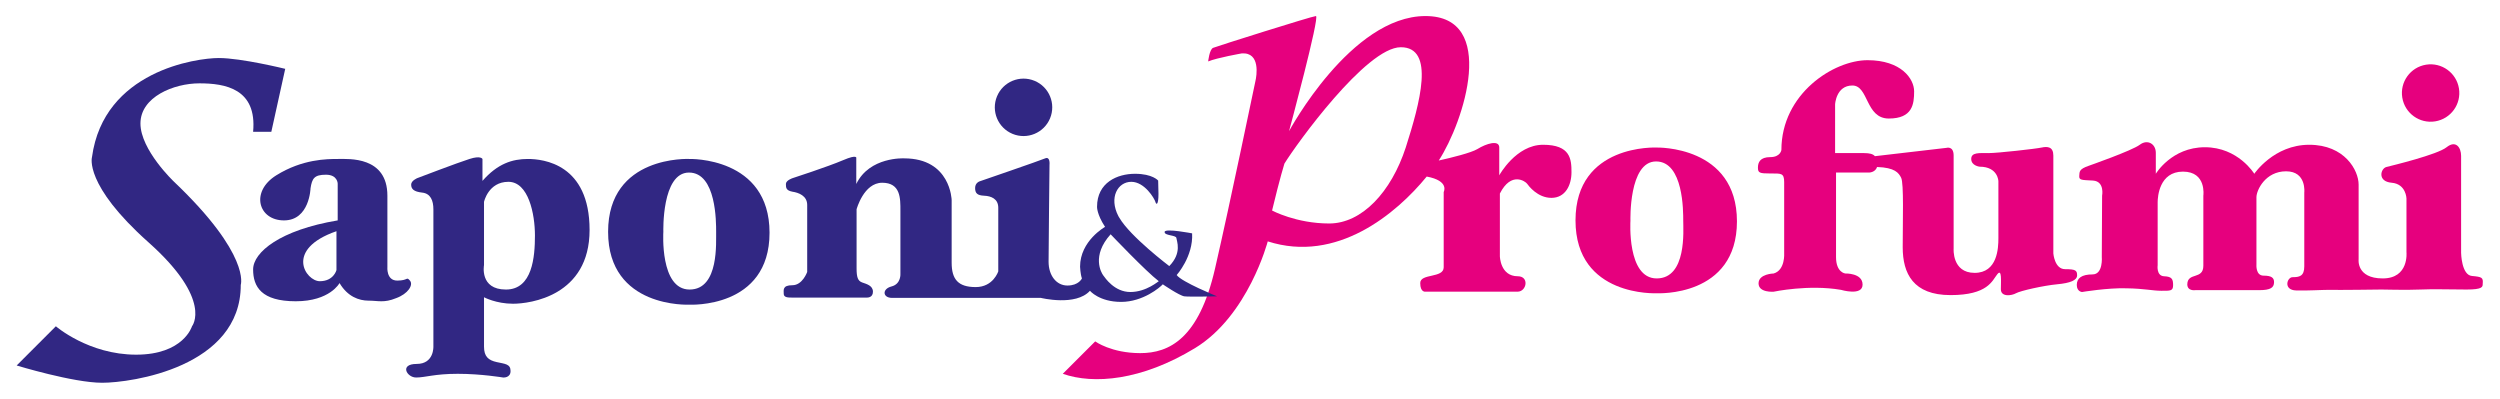 <svg xmlns="http://www.w3.org/2000/svg" xmlns:xlink="http://www.w3.org/1999/xlink" id="Livello_1" x="0px" y="0px" viewBox="0 0 809.9 129.3" style="enable-background:new 0 0 809.9 129.3;" xml:space="preserve"><style type="text/css">	.st0{fill:#E6007E;}	.st1{fill:#312783;}</style><g>	<g>		<path class="st0" d="M536.7,47.8c0,0-26.3-1.3-26.3,23.6c0,24.9,26.3,23.6,26.3,23.6s26,1.4,26-23.3   C562.7,47.1,536.7,47.8,536.7,47.8z M536.7,90.2c-9.7,0-8.5-18.7-8.5-18.7s-0.6-19.2,8.3-19.2c8.9,0,8.8,16.2,8.8,19.2   C545.3,74.5,546.5,90.2,536.7,90.2z"></path>		<ellipse transform="matrix(0.987 -0.16 0.16 0.987 5.36 126.527)" class="st0" cx="787.5" cy="30" rx="9.3" ry="9.3"></ellipse>		<path class="st0" d="M499.9,46.9c-8.8,0-14.2,9.9-14.2,9.9s0-6.4,0-9s-4.2-1.3-7.1,0.5c-2,1.2-8.4,2.8-12.5,3.7   c8.2-12.6,19.2-46.8-4.3-46.8c-24.2,0-44.2,37.3-44.2,37.3s10.1-37.4,8.7-37.3S394.2,15,393,15.5s-1.6,4.4-1.6,4.4   c2.9-1.2,10.9-2.6,10.9-2.6c6.1-0.4,4.8,7.3,4.4,9s-7.9,38.2-13.1,60.8s-14.8,27.3-24.2,27.3c-9.4,0-14.6-3.8-14.6-3.8l-10.5,10.5   c10,3.5,25.5,2.2,42.8-8.3s23.6-34.6,23.6-34.6c22.4,7.2,41.7-9,51.5-21c7.5,1.4,5.5,5,5.5,5s0,20.8,0,24.4c0,3.6-7.6,1.9-7.6,5.1   c0,3.1,1.7,2.8,1.7,2.8s26.8,0,29.8,0c3,0,3.9-5,0.1-5c-5.7,0-5.8-6.5-5.8-6.5V62.7c3.7-7.3,8.3-3.9,8.8-3.2s3.4,4.6,7.9,4.6   c4.5,0,6.5-4.1,6.5-8.3S508.8,46.9,499.9,46.9z M455.4,47.8c-4.7,14.4-14.2,24.6-24.8,24.6c-10.7,0-18.5-4.2-18.5-4.2   c2.6-10.8,4-15.2,4-15.2c3.8-6.2,26.5-37.7,37.7-37.7S460,33.4,455.4,47.8z"></path>		<path class="st0" d="M669,87.2c-3.4,0-3.8-5.1-3.8-5.1s0-28.8,0-31.7c0-2.9-1.9-3-3.8-2.6c-1.8,0.4-14.2,1.8-17.2,1.8   s-5.6-0.3-5.6,1.9c0,2.2,2.7,2.5,2.7,2.5c6,0,6.1,4.7,6.1,4.7s0,15.3,0,18.5s-0.3,11.2-7.7,11.2c-7.4,0-6.8-7.9-6.8-7.9   s0-26.9,0-30.1s-2.3-2.5-2.3-2.5l-23.2,2.7c-0.6-0.7-1.7-1-3.5-1c-3,0-9.4,0-9.4,0V33.8c0,0,0.3-6.1,5.6-6.1s4.2,10.7,11.8,10.7   c7.7,0,8.2-4.7,8.2-8.8s-4.2-10.1-15.1-10.1s-27.9,10.8-27.9,29.1c0,0-0.3,2.3-3.6,2.3s-4,1.7-4,3.4s0.5,1.9,4,1.9S578,56,578,59   c0,3,0,23,0,23s0.4,5.5-3.4,6.6c0,0-4.9,0.1-4.9,3.2c0,3.1,4.9,2.7,4.9,2.7s11.3-2.4,21.8-0.6c0,0,7,2.1,7-1.7   c0-3.8-5.6-3.6-5.6-3.6s-3-0.3-3-5.3s0-27.4,0-27.4h10.7c0,0,2,0,2.6-1.8c5.8,0.2,7,1.9,7.8,3.5c0.9,1.8,0.5,14,0.5,22.5   s3.4,15.5,15.5,15.5s13.5-4.7,15.1-6.7c1.6-2.1,1.2,2.2,1.2,4.8c0,2.6,3.5,2.1,4.9,1.3s9-2.5,13.3-2.9c4.3-0.4,6.5-1.3,6.5-2.9   S672.4,87.2,669,87.2z"></path>		<path class="st0" d="M800.8,89.4c-3.4-0.3-3.5-7.5-3.5-7.5s0-28.7,0-31.4c0-2.7-1.7-5.2-4.7-2.8c-3,2.4-17.5,5.9-19.5,6.4   c-1.9,0.5-3,4.7,1.7,5.1c4.7,0.4,4.8,5.1,4.8,5.1v17.4c0,0,0.9,8.5-7.7,8.5c-8.6,0-7.8-6.2-7.8-6.2s0-19.6,0-24.2   s-4.5-12.9-16-12.9s-17.8,9.4-17.8,9.4s-5.2-8.6-16-8.6c-10.8,0-15.9,8.6-15.9,8.6s0-3.9,0-6.8c0-2.9-2.7-4.5-5.2-2.6   c-2.5,1.9-16.5,6.8-16.5,6.8c-3.2,1.1-3,1.9-3.1,3.3s0.8,1.3,4.5,1.5c3.8,0.3,2.9,4.9,2.9,4.9l-0.1,19.8c0,0,0.5,5.7-3,5.7   c-3.5,0-5.1,1.2-5.1,3.4c0,2.2,1.7,2.3,1.7,2.3s8.4-1.4,14.4-1.2c6,0.1,8.4,0.8,11.3,0.8c2.9,0,3.8,0.1,3.8-1.8s-0.3-2.8-2.9-2.9   c-2.6-0.1-2.1-3.6-2.1-3.6s0-18.7,0-20.4c0-1.7,0.5-9.9,8.2-9.9c7.7,0,6.6,7.8,6.6,7.8s0,18.1,0,22.7s-5.1,2-5.2,6   c0,2.3,2.6,1.9,2.6,1.9s17,0,20.7,0c3.8,0,4.7-0.9,4.8-2.4c0.1-1.6-0.8-2.3-3.4-2.3s-2.3-3.6-2.3-3.6s0-19.5,0-21.8   c0-2.3,2.9-8.4,9.6-8.4c6.7,0,5.9,6.9,5.9,6.9s0,19.8,0,23.9c0,3.2-1.6,3.5-3.8,3.5c-1.8,0-3.1,4.2,1.2,4.3   c3.9,0.1,8.2-0.2,10.7-0.2c2.4,0.1,16.9-0.1,16.9-0.1s8.6,0.2,12.7,0c4.2-0.2,9.1,0,14.9,0c5.2,0,5.2-0.9,5.2-1.8   C804.5,89.9,804.1,89.7,800.8,89.4z"></path>	</g>	<g>		<path class="st1" d="M132.8,90.9c-1.2-1.4-0.5,0-4.1,0c-3.6,0-3.2-4.4-3.2-4.4s0-10.3,0-23.1c0-12.8-12.5-11.9-16-11.9   s-11.5,0-20,5.3S83.7,71.4,92,71.4s8.6-10.4,8.6-10.4c0.5-3.2,1.2-4.4,5-4.4c3.8,0,3.8,2.9,3.8,2.9v11.9   C90.8,74.5,82,81.7,82,87.3s2.7,10.3,13.8,10.3s14.2-5.9,14.2-5.9c2.6,4.4,6.3,5.7,9.4,5.7s5,0.8,8.9-0.8   C132.2,95.2,134,92.3,132.8,90.9z M109,87.5c0,0-0.9,3.6-5.4,3.6c-4.5,0-11.6-10.3,5.4-16.2V87.5z"></path>		<path class="st1" d="M171,51.5c-5,0-9.8,1.5-14.7,7.1v-7.1c0,0-0.5-1.2-4.2,0c-3.8,1.2-16.9,6.2-16.9,6.2s-2,0.8-2,2.1   c0,1.4,0.8,2.3,3.6,2.6c2.7,0.3,3.6,2.6,3.6,5.4c0,2.9,0,44.4,0,44.4s0.3,5.7-5.4,5.7c-5.7,0-3.2,4.4-0.2,4.4   c3,0,5.9-1.2,13.5-1.2c7.6,0,14.7,1.2,14.7,1.2s2.4,0.2,2.4-2.1c0-2.3-1.8-2.3-4.5-2.9c-2.7-0.6-4.1-1.8-4.1-5c0-3.2,0-16,0-16   s3.9,2.1,9.4,2.1s24.8-2.5,24.8-23.9S176,51.5,171,51.5z M163.9,93.8c-8.6,0-7.1-7.9-7.1-7.9V65.4c0,0,1.4-6.5,7.9-6.5   c6.5,0,8.6,10.4,8.6,17.4C173.3,83.2,172.5,93.8,163.9,93.8z"></path>		<path class="st1" d="M223.3,51.5c0,0-26.3-1.3-26.3,23.6c0,24.9,26.3,23.6,26.3,23.6s26,1.4,26-23.3   C249.3,50.7,223.3,51.5,223.3,51.5z M223.4,93.8c-9.7,0-8.5-18.7-8.5-18.7s-0.6-19.2,8.3-19.2c8.9,0,8.8,16.2,8.8,19.2   C231.9,78.1,233.1,93.8,223.4,93.8z"></path>		<path class="st1" d="M64.6,27c8.3,0,18.7,1.7,17.4,15.7h5.9l4.5-20.4c0,0-14.2-3.5-21.5-3.5c-7.3,0-37.3,4.2-41.1,32.1   c0,0-2.7,8.9,18.3,27.6c21,18.7,14.1,27.2,14.1,27.2s-2.7,9.2-18.1,9.2c-15.4,0-26-9.2-26-9.2L5.4,118.4c0,0,18.3,5.6,27.7,5.6   s44.9-5,44.9-31.7c0,0,3.3-9.7-21.6-33.4c0,0-10.9-10.3-10.9-18.9S56.3,27,64.6,27z"></path>		<path class="st1" d="M381.2,89.1c0,0,5.4-6,5-13.5c0,0-8.7-1.7-8.9-0.5c-0.2,1.3,3.7,1,3.8,2c0.1,1,1.9,4.8-2.3,9.1   c0,0-12.7-9.6-16.2-15.7c-0.1-0.2-0.2-0.3-0.3-0.5c-3.1-6-0.2-11.1,4.2-11.1c4.3,0,7.5,5.4,7.8,6.5c0.3,1.1,1,1,1-2.6l-0.1-4.3   c0,0-1.8-2.2-7.5-2.2s-12.3,2.8-12.3,10.7c0,0-0.1,2.4,2.6,6.5c0,0-8.1,4.5-8.1,12.9c0,0,0.1,2.4,0.6,3.8c0,0-1,2.3-4.7,2.3   c-3.6,0-6.1-3.3-6.1-7.7c0-4.4,0.3-31.4,0.3-31.4s0.3-2.8-1.4-2.1c-1.6,0.7-21.1,7.4-21.1,7.4s-1.6,0.4-1.6,2.2   c0,1.7,0.7,2.4,2.9,2.5c2.3,0.1,4.6,1,4.6,3.9c0,2.9,0,20.6,0,20.6s-1.6,5.1-7.3,5.1s-7.8-2.5-7.8-7.9s0-20.3,0-20.3   s-0.3-13.5-15.4-13.5c0,0-11.2-0.6-15.5,8.3v-8.3c0,0,0.6-1.5-4.3,0.6c-4.9,2.1-16.3,5.8-16.3,5.8s-2.2,0.7-2.2,1.9   c0,1.3,0.1,2.1,2.1,2.5c2,0.3,4.8,1.3,4.8,4.3c0,3,0,21.7,0,21.7s-1.5,4.3-4.8,4.3c-3.3,0-2.8,1.6-2.8,2.8s1.5,1.2,2.6,1.2   c1.1,0,24.4,0,24.4,0s1.9,0.1,1.9-1.9c0-2-2.1-2.5-3.5-3c-1.4-0.5-1.8-1.7-1.8-4.6s0-19.1,0-19.1s2.3-8.6,8.3-8.6s5.9,5.1,5.9,9   c0,3.9,0,20.4,0,20.4s0.3,3.4-2.9,4.2c-3.1,0.8-2.9,3.7,0.2,3.7c3,0,48.2,0,48.2,0s11.3,2.8,15.9-2.3c0,0,3,3.6,10.1,3.6   c7.1,0,12.6-4.7,13.5-5.7c0,0,5.4,3.7,7,3.9c1.6,0.2,10.6,0,10.6,0S382.7,91.3,381.2,89.1z M366.2,94.6c-5.2,0-8.2-4.6-8.8-5.4   c-0.6-0.8-3.9-6.3,2.4-13.3c0,0,11.4,12,15.6,15.2C375.4,91,371.4,94.6,366.2,94.6z"></path>					<ellipse transform="matrix(0.383 -0.924 0.924 0.383 172.462 327.751)" class="st1" cx="331.5" cy="34.8" rx="9.3" ry="9.3"></ellipse>	</g></g></svg>